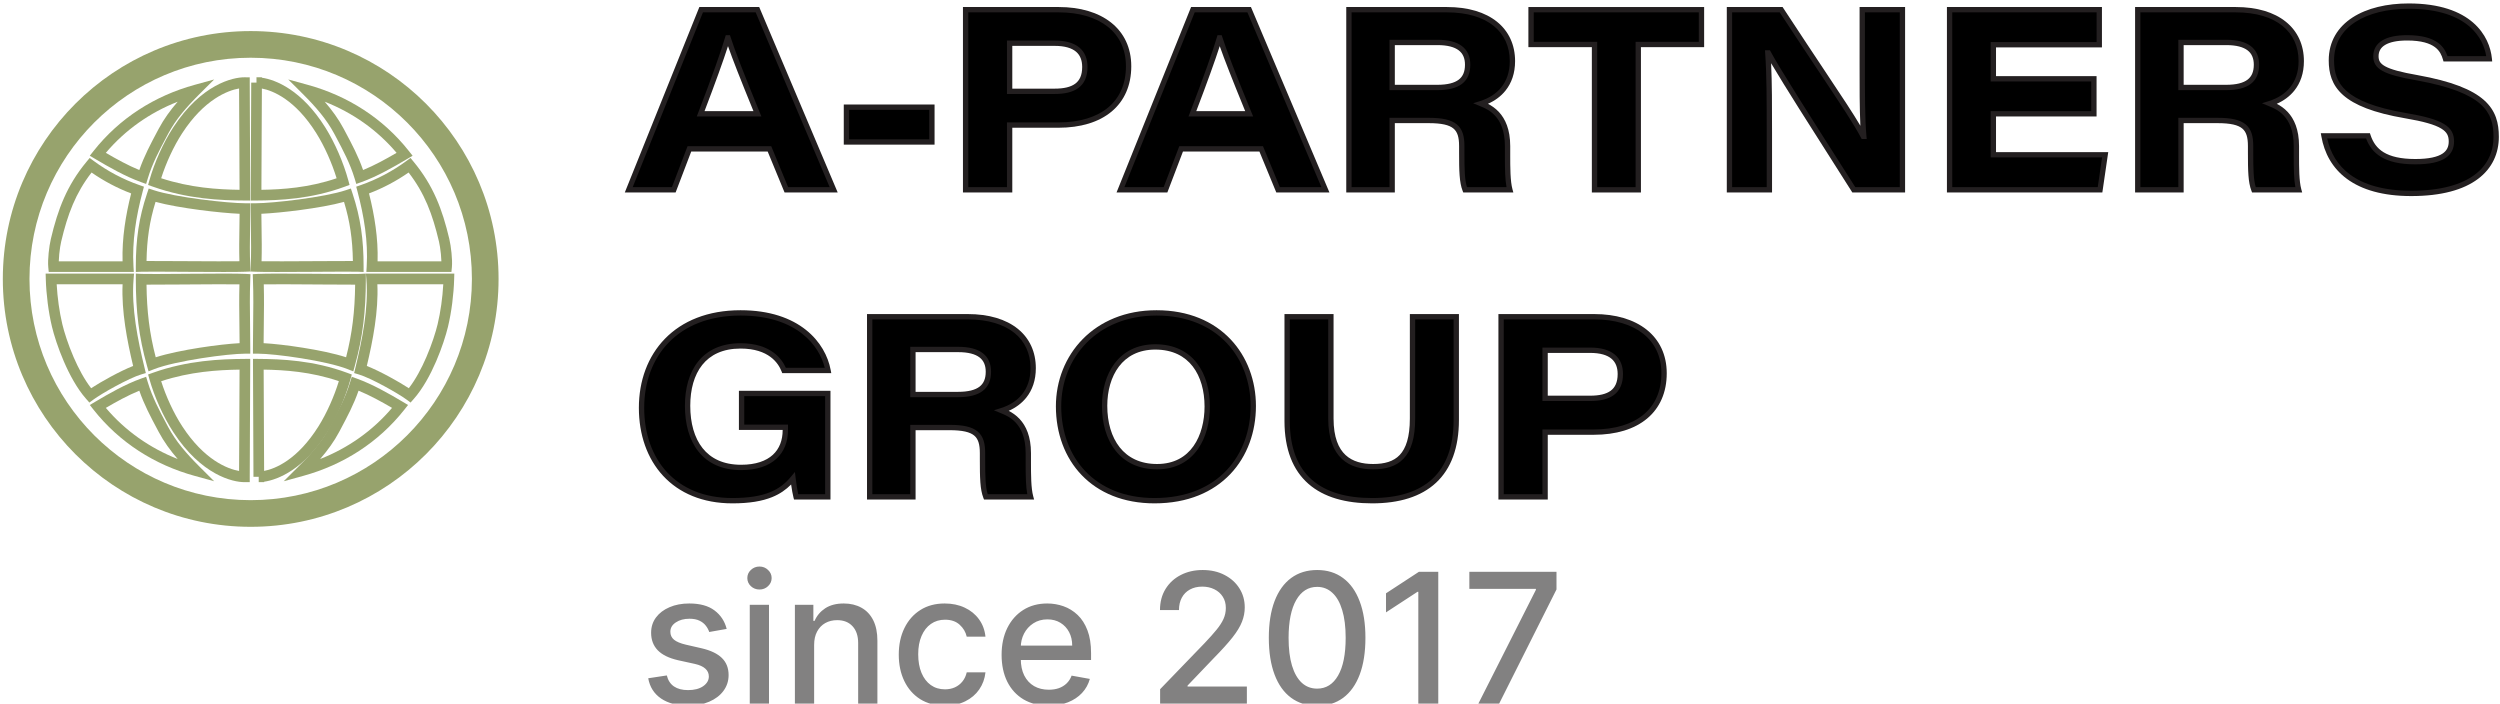 <svg width="469" height="132" viewBox="0 0 469 132" fill="none" xmlns="http://www.w3.org/2000/svg">
<g clip-path="url(#clip0_2_3)">
<path d="M435.979 25.482H444.235C445.195 28.41 447.499 30.33 453.115 30.33C458.395 30.33 459.883 28.698 459.883 26.538C459.883 24.186 458.347 22.89 451.243 21.69C439.483 19.674 437.371 15.882 437.371 11.322C437.371 4.554 443.851 1.146 451.867 1.146C463.435 1.146 466.603 7.098 466.987 11.034H458.779C458.299 9.354 457.147 7.098 451.579 7.098C447.691 7.098 445.723 8.346 445.723 10.554C445.723 12.474 447.115 13.482 453.451 14.586C466.267 16.89 468.283 20.778 468.283 25.674C468.283 31.53 463.675 36.282 452.347 36.282C441.787 36.282 437.035 31.578 435.979 25.482Z" fill="black"/>
<path d="M416.018 22.602H409.154V35.61H401.042V1.818H419.426C427.25 1.818 431.714 5.658 431.714 11.466C431.714 15.834 429.17 18.378 425.81 19.434C427.202 20.01 430.802 21.354 430.802 27.402V29.082C430.802 31.434 430.802 34.026 431.234 35.61H422.834C422.258 34.122 422.21 32.106 422.21 28.554V27.402C422.21 23.994 420.962 22.602 416.018 22.602ZM409.154 7.962V16.41H417.602C421.586 16.41 423.314 14.97 423.314 12.138C423.314 9.45 421.538 7.962 417.65 7.962H409.154Z" fill="black"/>
<path d="M392.816 14.778V21.354H373.952V29.034H394.928L393.968 35.61H365.744V1.818H393.824V8.394H373.952V14.778H392.816Z" fill="black"/>
<path d="M331.935 35.61H324.447V1.818H334.143C343.647 16.314 347.439 21.594 349.551 25.578H349.647C349.311 22.026 349.359 15.738 349.359 10.17V1.818H356.895V35.61H347.775C344.607 30.57 333.759 13.77 331.743 9.93H331.647C331.935 14.058 331.935 18.906 331.935 24.906V35.61Z" fill="black"/>
<path d="M299.131 35.61V8.346H287.227V1.818H319.195V8.346H307.339V35.61H299.131Z" fill="black"/>
<path d="M268.034 22.602H261.17V35.61H253.058V1.818H271.442C279.266 1.818 283.73 5.658 283.73 11.466C283.73 15.834 281.186 18.378 277.826 19.434C279.218 20.01 282.818 21.354 282.818 27.402V29.082C282.818 31.434 282.818 34.026 283.25 35.61H274.85C274.274 34.122 274.226 32.106 274.226 28.554V27.402C274.226 23.994 272.978 22.602 268.034 22.602ZM261.17 7.962V16.41H269.618C273.602 16.41 275.33 14.97 275.33 12.138C275.33 9.45 273.554 7.962 269.666 7.962H261.17Z" fill="black"/>
<path d="M236.602 27.93H221.578L218.65 35.61H210.202L223.786 1.818H234.346L248.65 35.61H239.77L236.602 27.93ZM223.69 21.354H234.346C231.178 13.626 229.642 9.642 228.826 7.098H228.778C228.058 9.594 226.234 14.73 223.69 21.354Z" fill="black"/>
<path d="M181.15 35.61V1.818H198.622C206.494 1.818 211.726 5.754 211.726 12.426C211.726 19.338 206.782 23.466 198.526 23.466H189.406V35.61H181.15ZM189.406 8.106V17.13H197.854C201.358 17.13 203.518 15.93 203.518 12.57C203.518 9.834 201.838 8.106 197.854 8.106H189.406Z" fill="black"/>
<path d="M158.792 20.106H174.824V26.634H158.792V20.106Z" fill="black"/>
<path d="M144.352 27.93H129.328L126.4 35.61H117.952L131.536 1.818H142.096L156.4 35.61H147.52L144.352 27.93ZM131.44 21.354H142.096C138.928 13.626 137.392 9.642 136.576 7.098H136.528C135.808 9.594 133.984 14.73 131.44 21.354Z" fill="black"/>
<path fill-rule="evenodd" clip-rule="evenodd" d="M441.884 4.116C439.388 5.732 437.87 8.126 437.87 11.322C437.87 13.512 438.371 15.441 440.227 17.086C442.12 18.762 445.474 20.194 451.325 21.197C454.878 21.797 457.123 22.432 458.484 23.254C459.177 23.672 459.664 24.152 459.971 24.719C460.277 25.285 460.382 25.895 460.382 26.538C460.382 27.753 459.951 28.875 458.752 29.662C457.598 30.421 455.787 30.83 453.114 30.83C450.256 30.83 448.174 30.343 446.669 29.432C445.263 28.581 444.403 27.387 443.879 25.982H436.585C437.171 28.678 438.541 31.038 440.894 32.765C443.423 34.621 447.136 35.782 452.346 35.782C457.949 35.782 461.812 34.605 464.262 32.774C466.694 30.955 467.782 28.457 467.782 25.674C467.782 23.306 467.3 21.274 465.34 19.532C463.34 17.754 459.746 16.226 453.363 15.078C450.199 14.527 448.19 13.989 446.968 13.314C446.346 12.97 445.897 12.575 445.61 12.096C445.321 11.616 445.222 11.096 445.222 10.554C445.222 9.27 445.81 8.245 446.934 7.569C448.025 6.914 449.594 6.598 451.578 6.598C454.423 6.598 456.223 7.174 457.384 8.034C458.399 8.787 458.873 9.72 459.146 10.534H466.417C466.133 8.774 465.257 6.694 463.292 4.992C461.121 3.111 457.565 1.646 451.866 1.646C447.919 1.646 444.399 2.486 441.884 4.116ZM441.34 3.276C444.068 1.51 447.797 0.646 451.866 0.646C457.735 0.646 461.547 2.157 463.947 4.236C466.346 6.314 467.281 8.913 467.483 10.985L467.537 11.534H458.401L458.297 11.171C458.071 10.381 457.706 9.518 456.788 8.838C455.861 8.15 454.301 7.598 451.578 7.598C449.673 7.598 448.315 7.906 447.449 8.427C446.618 8.927 446.222 9.63 446.222 10.554C446.222 10.972 446.297 11.299 446.467 11.581C446.638 11.866 446.934 12.152 447.452 12.438C448.51 13.023 450.365 13.541 453.536 14.093L453.538 14.094C459.97 15.25 463.792 16.818 466.004 18.784C468.256 20.786 468.782 23.146 468.782 25.674C468.782 28.747 467.565 31.553 464.861 33.574C462.175 35.583 458.07 36.782 452.346 36.782C446.995 36.782 443.053 35.59 440.302 33.571C437.543 31.546 436.032 28.724 435.485 25.567L435.384 24.982H444.596L444.709 25.326C445.16 26.7 445.911 27.804 447.187 28.576C448.478 29.357 450.356 29.83 453.114 29.83C455.721 29.83 457.294 29.424 458.203 28.826C459.069 28.258 459.382 27.483 459.382 26.538C459.382 26.005 459.295 25.571 459.091 25.195C458.888 24.82 458.546 24.459 457.967 24.11C456.785 23.396 454.71 22.783 451.159 22.183L451.157 22.183C445.249 21.17 441.668 19.698 439.564 17.834C437.425 15.939 436.87 13.692 436.87 11.322C436.87 7.75 438.592 5.056 441.34 3.276Z" fill="#231F20"/>
<path fill-rule="evenodd" clip-rule="evenodd" d="M400.542 1.318H419.426C423.414 1.318 426.609 2.296 428.818 4.075C431.038 5.863 432.214 8.422 432.214 11.466C432.214 13.753 431.546 15.594 430.412 17.005C429.538 18.093 428.403 18.906 427.122 19.474C427.763 19.804 428.512 20.287 429.195 21.027C430.366 22.295 431.302 24.269 431.302 27.402V29.082C431.302 30.261 431.302 31.484 431.355 32.61C431.409 33.742 431.515 34.741 431.716 35.478L431.889 36.11H422.491L422.368 35.791C421.75 34.196 421.71 32.071 421.71 28.554V27.402C421.71 25.738 421.401 24.735 420.648 24.108C419.864 23.456 418.476 23.102 416.018 23.102H409.654V36.11H400.542V1.318ZM401.542 2.318V35.11H408.654V22.102H416.018C418.504 22.102 420.212 22.444 421.288 23.34C422.395 24.261 422.71 25.658 422.71 27.402V28.554C422.71 31.873 422.758 33.753 423.188 35.11H430.609C430.472 34.382 430.398 33.537 430.357 32.658C430.302 31.506 430.302 30.26 430.302 29.088V27.402C430.302 24.487 429.438 22.765 428.461 21.705C427.511 20.676 426.414 20.224 425.707 19.933L424.347 19.37L425.66 18.957C427.266 18.452 428.651 17.6 429.632 16.379C430.61 15.162 431.214 13.547 431.214 11.466C431.214 8.702 430.158 6.437 428.19 4.853C426.211 3.26 423.262 2.318 419.426 2.318H401.542ZM408.654 7.462H417.65C419.644 7.462 421.188 7.841 422.243 8.644C423.323 9.467 423.814 10.674 423.814 12.138C423.814 13.662 423.343 14.899 422.257 15.733C421.198 16.545 419.638 16.91 417.602 16.91H408.654V7.462ZM409.654 8.462V15.91H417.602C419.55 15.91 420.846 15.555 421.648 14.939C422.421 14.345 422.814 13.446 422.814 12.138C422.814 10.914 422.417 10.033 421.637 9.44C420.832 8.827 419.544 8.462 417.65 8.462H409.654Z" fill="#231F20"/>
<path fill-rule="evenodd" clip-rule="evenodd" d="M365.244 1.318H394.324V8.894H374.452V14.278H393.316V21.854H374.452V28.534H395.506L394.4 36.11H365.244V1.318ZM366.244 2.318V35.11H393.536L394.35 29.534H373.452V20.854H392.316V15.278H373.452V7.894H393.324V2.318H366.244Z" fill="#231F20"/>
<path fill-rule="evenodd" clip-rule="evenodd" d="M323.947 1.318H334.413L334.561 1.544C337.777 6.448 340.341 10.302 342.409 13.409C345.602 18.207 347.613 21.227 349.009 23.593C348.85 20.418 348.854 16.128 348.858 12.037C348.859 11.409 348.859 10.784 348.859 10.17V1.318H357.395V36.11H347.499L347.352 35.876C346.588 34.66 345.369 32.748 343.933 30.495C340.094 24.473 334.699 16.01 332.26 11.86C332.435 15.563 332.435 19.824 332.435 24.89V36.11H323.947V1.318ZM324.947 2.318V35.11H331.435V24.906C331.435 18.9 331.435 14.072 331.148 9.965L331.111 9.43H332.045L332.186 9.698C333.7 12.582 340.25 22.858 344.735 29.893C346.097 32.031 347.269 33.869 348.051 35.11H356.395V2.318H349.859V10.17C349.859 10.785 349.859 11.407 349.858 12.034C349.853 17.099 349.849 22.397 350.145 25.531L350.197 26.078H349.25L349.109 25.812C347.728 23.206 345.623 20.044 341.626 14.037C339.586 10.973 337.054 7.168 333.873 2.318H324.947Z" fill="#231F20"/>
<path fill-rule="evenodd" clip-rule="evenodd" d="M286.727 1.318H319.695V8.846H307.839V36.11H298.631V8.846H286.727V1.318ZM287.727 2.318V7.846H299.631V35.11H306.839V7.846H318.695V2.318H287.727Z" fill="#231F20"/>
<path fill-rule="evenodd" clip-rule="evenodd" d="M252.558 1.318H271.442C275.43 1.318 278.625 2.296 280.833 4.075C283.054 5.863 284.23 8.422 284.23 11.466C284.23 13.753 283.561 15.594 282.427 17.005C281.554 18.093 280.418 18.906 279.138 19.474C279.779 19.804 280.528 20.287 281.211 21.027C282.381 22.295 283.318 24.269 283.318 27.402V29.082C283.318 30.261 283.318 31.484 283.371 32.61C283.425 33.742 283.531 34.741 283.732 35.478L283.904 36.11H274.507L274.383 35.791C273.766 34.196 273.726 32.071 273.726 28.554V27.402C273.726 25.738 273.416 24.735 272.664 24.108C271.88 23.456 270.492 23.102 268.034 23.102H261.67V36.11H252.558V1.318ZM253.558 2.318V35.11H260.67V22.102H268.034C270.519 22.102 272.228 22.444 273.303 23.34C274.411 24.261 274.726 25.658 274.726 27.402V28.554C274.726 31.873 274.773 33.753 275.204 35.11H282.624C282.488 34.382 282.414 33.537 282.372 32.658C282.318 31.506 282.318 30.26 282.318 29.088V27.402C282.318 24.487 281.454 22.765 280.476 21.705C279.526 20.676 278.43 20.224 277.723 19.933C277.693 19.92 277.663 19.908 277.634 19.896L276.363 19.37L277.676 18.957C279.282 18.452 280.666 17.6 281.648 16.379C282.626 15.162 283.23 13.547 283.23 11.466C283.23 8.702 282.173 6.437 280.206 4.853C278.227 3.26 275.278 2.318 271.442 2.318H253.558ZM260.67 7.462H269.666C271.659 7.462 273.204 7.841 274.258 8.644C275.339 9.467 275.83 10.674 275.83 12.138C275.83 13.662 275.359 14.899 274.272 15.733C273.214 16.545 271.653 16.91 269.618 16.91H260.67V7.462ZM261.67 8.462V15.91H269.618C271.566 15.91 272.862 15.555 273.663 14.939C274.437 14.345 274.83 13.446 274.83 12.138C274.83 10.914 274.432 10.033 273.653 9.44C272.848 8.827 271.56 8.462 269.666 8.462H261.67Z" fill="#231F20"/>
<path fill-rule="evenodd" clip-rule="evenodd" d="M223.448 1.318H234.677L249.404 36.11H239.435L236.267 28.43H221.922L218.994 36.11H209.462L223.448 1.318ZM224.124 2.318L210.942 35.11H218.305L221.233 27.43H236.936L240.104 35.11H247.895L234.014 2.318H224.124ZM228.402 6.598H229.191L229.302 6.945C230.111 9.468 231.639 13.434 234.808 21.164L235.091 21.854H222.962L223.223 21.175C225.767 14.55 227.584 9.432 228.297 6.959L228.402 6.598ZM228.822 8.655C227.96 11.34 226.423 15.609 224.417 20.854H233.601C231.132 14.822 229.696 11.152 228.822 8.655Z" fill="#231F20"/>
<path fill-rule="evenodd" clip-rule="evenodd" d="M180.65 1.318H198.622C202.636 1.318 206.032 2.321 208.437 4.228C210.855 6.146 212.226 8.946 212.226 12.426C212.226 16.01 210.939 18.919 208.543 20.922C206.159 22.915 202.732 23.966 198.526 23.966H189.906V36.11H180.65V1.318ZM181.65 2.318V35.11H188.906V22.966H198.526C202.577 22.966 205.75 21.953 207.902 20.154C210.042 18.365 211.226 15.754 211.226 12.426C211.226 9.234 209.982 6.73 207.816 5.012C205.636 3.283 202.481 2.318 198.622 2.318H181.65ZM188.906 7.606H197.854C199.908 7.606 201.459 8.05 202.503 8.93C203.561 9.822 204.018 11.096 204.018 12.57C204.018 14.367 203.433 15.676 202.297 16.513C201.191 17.326 199.646 17.63 197.854 17.63H188.906V7.606ZM189.906 8.606V16.63H197.854C199.566 16.63 200.853 16.334 201.704 15.707C202.523 15.104 203.018 14.133 203.018 12.57C203.018 11.308 202.635 10.35 201.858 9.694C201.066 9.026 199.785 8.606 197.854 8.606H189.906Z" fill="#231F20"/>
<path fill-rule="evenodd" clip-rule="evenodd" d="M158.292 19.606H175.324V27.134H158.292V19.606ZM159.292 20.606V26.134H174.324V20.606H159.292Z" fill="#231F20"/>
<path fill-rule="evenodd" clip-rule="evenodd" d="M131.198 1.318H142.427L157.154 36.11H147.185L144.017 28.43H129.672L126.744 36.11H117.212L131.198 1.318ZM131.874 2.318L118.692 35.11H126.055L128.983 27.43H144.686L147.854 35.11H155.645L141.764 2.318H131.874ZM136.152 6.598H136.941L137.052 6.945C137.861 9.468 139.389 13.434 142.558 21.164L142.841 21.854H130.712L130.973 21.175C133.517 14.55 135.334 9.432 136.047 6.959L136.152 6.598ZM136.572 8.655C135.71 11.34 134.173 15.609 132.167 20.854H141.351C138.882 14.822 137.446 11.152 136.572 8.655Z" fill="#231F20"/>
<path d="M281.604 93.21V59.418H299.076C306.948 59.418 312.18 63.354 312.18 70.026C312.18 76.938 307.236 81.066 298.98 81.066H289.86V93.21H281.604ZM289.86 65.706V74.73H298.308C301.812 74.73 303.972 73.53 303.972 70.17C303.972 67.434 302.292 65.706 298.308 65.706H289.86Z" fill="black"/>
<path d="M241.468 59.418H249.676V78.522C249.676 85.722 253.468 87.546 257.596 87.546C262.012 87.546 264.988 85.626 264.988 78.522V59.418H273.196V78.762C273.196 89.034 267.436 93.93 257.404 93.93C247.66 93.93 241.468 89.466 241.468 78.954V59.418Z" fill="black"/>
<path d="M216.97 58.698C228.778 58.698 235.114 66.954 235.114 76.17C235.114 85.578 228.874 93.93 216.586 93.93C205.114 93.93 198.586 86.106 198.586 76.218C198.586 66.906 205.498 58.698 216.97 58.698ZM216.73 65.082C210.154 65.082 207.226 70.41 207.226 76.122C207.226 82.506 210.442 87.546 217.066 87.546C223.834 87.546 226.474 81.786 226.474 76.266C226.474 70.314 223.546 65.082 216.73 65.082Z" fill="black"/>
<path d="M178.127 80.202H171.263V93.21H163.151V59.418H181.535C189.359 59.418 193.823 63.258 193.823 69.066C193.823 73.434 191.279 75.978 187.919 77.034C189.311 77.61 192.911 78.954 192.911 85.002V86.682C192.911 89.034 192.911 91.626 193.343 93.21H184.943C184.367 91.722 184.319 89.706 184.319 86.154V85.002C184.319 81.594 183.071 80.202 178.127 80.202ZM171.263 65.562V74.01H179.711C183.695 74.01 185.423 72.57 185.423 69.738C185.423 67.05 183.647 65.562 179.759 65.562H171.263Z" fill="black"/>
<path d="M155.296 73.818V93.21H149.344C149.152 92.49 148.912 90.954 148.768 89.754C146.656 92.298 143.728 93.93 137.392 93.93C126.448 93.93 120.352 86.394 120.352 76.506C120.352 66.618 126.832 58.698 138.928 58.698C149.776 58.698 154.432 64.602 155.344 69.498H147.088C146.416 67.77 144.448 64.89 138.928 64.89C131.968 64.89 128.992 69.834 128.992 76.122C128.992 82.746 132.112 87.69 139.024 87.69C144.736 87.69 147.328 84.714 147.328 80.682V80.154H139.12V73.818H155.296Z" fill="black"/>
<path fill-rule="evenodd" clip-rule="evenodd" d="M281.104 58.918H299.076C303.089 58.918 306.485 59.921 308.89 61.828C311.308 63.746 312.68 66.546 312.68 70.026C312.68 73.61 311.392 76.519 308.996 78.522C306.612 80.515 303.185 81.566 298.98 81.566H290.36V93.71H281.104V58.918ZM282.104 59.918V92.71H289.36V80.566H298.98C303.03 80.566 306.203 79.553 308.355 77.754C310.495 75.965 311.68 73.354 311.68 70.026C311.68 66.834 310.435 64.33 308.269 62.612C306.09 60.883 302.934 59.918 299.076 59.918H282.104ZM289.36 65.206H298.308C300.361 65.206 301.912 65.65 302.956 66.53C304.015 67.422 304.472 68.696 304.472 70.17C304.472 71.967 303.887 73.276 302.75 74.113C301.645 74.926 300.1 75.23 298.308 75.23H289.36V65.206ZM290.36 66.206V74.23H298.308C300.02 74.23 301.306 73.934 302.157 73.307C302.976 72.704 303.472 71.733 303.472 70.17C303.472 68.908 303.088 67.95 302.311 67.294C301.519 66.626 300.238 66.206 298.308 66.206H290.36Z" fill="#231F20"/>
<path fill-rule="evenodd" clip-rule="evenodd" d="M240.968 58.918H250.176V78.522C250.176 82.038 251.1 84.138 252.428 85.367C253.762 86.603 255.595 87.046 257.596 87.046C259.742 87.046 261.425 86.579 262.585 85.354C263.753 84.121 264.488 82.02 264.488 78.522V58.918H273.696V78.762C273.696 83.99 272.228 87.934 269.402 90.564C266.584 93.188 262.494 94.43 257.404 94.43C252.465 94.43 248.343 93.3 245.452 90.76C242.549 88.209 240.968 84.31 240.968 78.954V58.918ZM241.968 59.918V78.954C241.968 84.11 243.483 87.699 246.112 90.008C248.753 92.328 252.599 93.43 257.404 93.43C262.346 93.43 266.152 92.224 268.721 89.832C271.284 87.446 272.696 83.805 272.696 78.762V59.918H265.488V78.522C265.488 82.128 264.735 84.539 263.311 86.042C261.879 87.553 259.866 88.046 257.596 88.046C255.468 88.046 253.342 87.577 251.748 86.101C250.147 84.618 249.176 82.206 249.176 78.522V59.918H241.968Z" fill="#231F20"/>
<path fill-rule="evenodd" clip-rule="evenodd" d="M216.97 59.198C205.782 59.198 199.086 67.174 199.086 76.218C199.086 81.052 200.681 85.35 203.645 88.436C206.605 91.518 210.969 93.43 216.586 93.43C222.61 93.43 227.105 91.386 230.095 88.234C233.091 85.076 234.614 80.765 234.614 76.17C234.614 71.675 233.069 67.435 230.108 64.323C227.151 61.215 222.751 59.198 216.97 59.198ZM198.086 76.218C198.086 66.638 205.214 58.198 216.97 58.198C222.997 58.198 227.669 60.309 230.832 63.633C233.991 66.953 235.614 71.449 235.614 76.17C235.614 80.983 234.017 85.552 230.821 88.922C227.619 92.298 222.85 94.43 216.586 94.43C210.731 94.43 206.095 92.43 202.923 89.128C199.755 85.83 198.086 81.272 198.086 76.218ZM209.114 68.158C210.764 65.985 213.289 64.582 216.73 64.582C220.282 64.582 222.868 65.953 224.554 68.136C226.225 70.301 226.974 73.217 226.974 76.266C226.974 79.095 226.299 82.026 224.716 84.265C223.118 86.525 220.615 88.046 217.066 88.046C213.613 88.046 211.004 86.725 209.27 84.539C207.549 82.368 206.726 79.391 206.726 76.122C206.726 73.189 207.477 70.313 209.114 68.158ZM209.91 68.762C208.439 70.699 207.726 73.343 207.726 76.122C207.726 79.237 208.511 81.972 210.054 83.917C211.584 85.847 213.895 87.046 217.066 87.046C220.285 87.046 222.486 85.687 223.9 83.687C225.329 81.666 225.974 78.957 225.974 76.266C225.974 73.363 225.259 70.687 223.762 68.748C222.279 66.827 219.994 65.582 216.73 65.582C213.595 65.582 211.368 66.843 209.91 68.762Z" fill="#231F20"/>
<path fill-rule="evenodd" clip-rule="evenodd" d="M162.651 58.918H181.535C185.523 58.918 188.718 59.896 190.927 61.675C193.148 63.463 194.323 66.022 194.323 69.066C194.323 71.353 193.655 73.194 192.521 74.605C191.647 75.692 190.512 76.506 189.232 77.074C189.873 77.404 190.622 77.886 191.305 78.627C192.475 79.895 193.411 81.869 193.411 85.002V86.682C193.411 87.861 193.411 89.084 193.465 90.21C193.518 91.342 193.625 92.341 193.826 93.078L193.998 93.71H184.601L184.477 93.391C183.86 91.796 183.819 89.671 183.819 86.154V85.002C183.819 83.338 183.51 82.335 182.758 81.708C181.973 81.056 180.586 80.702 178.127 80.702H171.763V93.71H162.651V58.918ZM163.651 59.918V92.71H170.763V79.702H178.127C180.613 79.702 182.321 80.044 183.397 80.94C184.505 81.861 184.819 83.258 184.819 85.002V86.154C184.819 89.473 184.867 91.353 185.297 92.71H192.718C192.582 91.982 192.508 91.137 192.466 90.258C192.411 89.106 192.411 87.86 192.411 86.688V85.002C192.411 82.087 191.548 80.365 190.57 79.305C189.62 78.276 188.524 77.824 187.817 77.533C187.787 77.52 187.757 77.508 187.728 77.496L186.456 76.97L187.769 76.557C189.376 76.052 190.76 75.2 191.742 73.979C192.72 72.762 193.323 71.147 193.323 69.066C193.323 66.302 192.267 64.037 190.3 62.453C188.32 60.86 185.371 59.918 181.535 59.918H163.651ZM170.763 65.062H179.759C181.753 65.062 183.297 65.441 184.352 66.244C185.433 67.067 185.923 68.274 185.923 69.738C185.923 71.262 185.452 72.499 184.366 73.333C183.307 74.145 181.747 74.51 179.711 74.51H170.763V65.062ZM171.763 66.062V73.51H179.711C181.66 73.51 182.955 73.155 183.757 72.539C184.53 71.945 184.923 71.046 184.923 69.738C184.923 68.514 184.526 67.633 183.747 67.04C182.941 66.427 181.654 66.062 179.759 66.062H171.763Z" fill="#231F20"/>
<path fill-rule="evenodd" clip-rule="evenodd" d="M125.462 64.243C122.435 67.351 120.852 71.671 120.852 76.506C120.852 81.349 122.344 85.575 125.134 88.586C127.92 91.591 132.041 93.43 137.392 93.43C140.52 93.43 142.766 93.027 144.475 92.333C146.175 91.642 147.371 90.654 148.383 89.435L149.125 88.54L149.264 89.694C149.386 90.708 149.574 91.941 149.739 92.71H154.796V74.318H139.62V79.654H147.828V80.682C147.828 82.808 147.141 84.705 145.655 86.067C144.174 87.424 141.963 88.19 139.024 88.19C135.436 88.19 132.776 86.9 131.024 84.701C129.287 82.52 128.492 79.504 128.492 76.122C128.492 72.908 129.251 69.975 130.959 67.836C132.68 65.679 135.317 64.39 138.928 64.39C141.779 64.39 143.759 65.136 145.123 66.144C146.332 67.038 147.027 68.117 147.421 68.998H154.724C154.186 66.824 152.873 64.495 150.551 62.654C148.019 60.647 144.258 59.198 138.928 59.198C132.993 59.198 128.486 61.138 125.462 64.243ZM124.745 63.545C127.985 60.218 132.766 58.198 138.928 58.198C144.445 58.198 148.436 59.701 151.172 61.87C153.905 64.037 155.358 66.846 155.835 69.406L155.945 69.998H146.746L146.622 69.679C146.311 68.88 145.701 67.815 144.528 66.948C143.36 66.084 141.596 65.39 138.928 65.39C135.578 65.39 133.247 66.573 131.74 68.46C130.22 70.365 129.492 73.048 129.492 76.122C129.492 79.364 130.256 82.132 131.807 84.079C133.343 86.008 135.699 87.19 139.024 87.19C141.797 87.19 143.737 86.468 144.98 85.329C146.218 84.195 146.828 82.588 146.828 80.682V80.654H138.62V73.318H155.796V93.71H148.959L148.86 93.339C148.715 92.795 148.549 91.834 148.414 90.89C147.461 91.853 146.327 92.66 144.852 93.259C142.985 94.017 140.599 94.43 137.392 94.43C131.799 94.43 127.399 92.501 124.401 89.266C121.408 86.037 119.852 81.551 119.852 76.506C119.852 71.453 121.509 66.869 124.745 63.545Z" fill="#231F20"/>
<path fill-rule="evenodd" clip-rule="evenodd" d="M47.03 10.83C24.11 10.83 5.53 29.41 5.53 52.33C5.53 75.25 24.11 93.83 47.03 93.83C69.95 93.83 88.53 75.25 88.53 52.33C88.53 29.41 69.95 10.83 47.03 10.83ZM0.53 52.33C0.53 26.649 21.349 5.83 47.03 5.83C72.712 5.83 93.53 26.649 93.53 52.33C93.53 78.011 72.712 98.83 47.03 98.83C21.349 98.83 0.53 78.011 0.53 52.33Z" fill="#97A36D"/>
<path fill-rule="evenodd" clip-rule="evenodd" d="M40.178 14.907L37.486 17.588C34.952 20.113 32.984 22.39 31.533 25.11C31.435 25.294 31.338 25.477 31.24 25.66C29.873 28.23 28.573 30.673 27.718 33.499L27.413 34.507L26.422 34.151C23.511 33.105 20.396 31.328 17.829 29.799L16.848 29.215L17.556 28.32C22.426 22.163 29.023 17.979 36.515 15.916L40.178 14.907ZM19.853 28.671C21.863 29.847 24.05 31.046 26.135 31.898C27.035 29.302 28.261 27.001 29.458 24.752C29.561 24.558 29.665 24.364 29.767 24.171L29.768 24.169C30.755 22.319 31.951 20.676 33.334 19.08C28.123 21.131 23.515 24.352 19.853 28.671Z" fill="#97A36D"/>
<path fill-rule="evenodd" clip-rule="evenodd" d="M27.413 70.683L27.718 71.69C28.573 74.517 29.873 76.96 31.24 79.53C31.338 79.713 31.435 79.896 31.533 80.08C32.984 82.8 34.952 85.077 37.486 87.602L40.178 90.283L36.515 89.274C29.023 87.211 22.426 83.027 17.556 76.87L16.848 75.975L17.829 75.391C20.396 73.862 23.511 72.085 26.422 71.039L27.413 70.683ZM19.853 76.519C23.515 80.838 28.123 84.058 33.334 86.11C31.951 84.514 30.755 82.871 29.768 81.021L29.767 81.019C29.665 80.826 29.561 80.632 29.458 80.438C28.261 78.189 27.035 75.888 26.135 73.292C24.05 74.144 21.863 75.343 19.853 76.519Z" fill="#97A36D"/>
<path fill-rule="evenodd" clip-rule="evenodd" d="M54.073 14.907L57.736 15.916C65.228 17.979 71.825 22.163 76.695 28.32L77.403 29.215L76.422 29.799C73.855 31.328 70.74 33.105 67.829 34.151L66.838 34.507L66.534 33.499C65.678 30.673 64.378 28.23 63.011 25.66C62.913 25.477 62.816 25.294 62.718 25.11C61.267 22.39 59.299 20.113 56.765 17.588L54.073 14.907ZM60.917 19.08C62.3 20.676 63.496 22.319 64.483 24.169L64.484 24.171C64.587 24.364 64.689 24.558 64.793 24.752C65.99 27.001 67.216 29.302 68.116 31.898C70.2 31.046 72.388 29.847 74.398 28.671C70.736 24.352 66.128 21.131 60.917 19.08Z" fill="#97A36D"/>
<path fill-rule="evenodd" clip-rule="evenodd" d="M65.988 70.683L66.978 71.039C69.889 72.085 73.004 73.862 75.572 75.391L76.553 75.975L75.844 76.87C70.974 83.027 64.378 87.211 56.886 89.274L53.223 90.283L55.914 87.602C58.448 85.078 60.476 82.701 61.867 80.081C61.965 79.897 62.063 79.713 62.16 79.53C63.528 76.96 64.828 74.517 65.683 71.69L65.988 70.683ZM67.265 73.292C66.365 75.888 65.14 78.189 63.942 80.438C63.839 80.632 63.736 80.826 63.633 81.019C62.678 82.819 61.463 84.487 60.055 86.114C65.271 84.063 69.882 80.841 73.548 76.519C71.537 75.343 69.35 74.144 67.265 73.292Z" fill="#97A36D"/>
<path fill-rule="evenodd" clip-rule="evenodd" d="M16.822 29.634L17.583 30.195C20.204 32.126 23.105 33.659 26.13 34.716L27.004 35.022L26.766 35.917C25.531 40.561 24.757 45.296 25.038 49.96L25.102 51.02H9.142L9.055 50.116C8.985 49.396 9.033 48.394 9.127 47.453C9.223 46.501 9.373 45.527 9.537 44.839C10.857 39.245 12.556 34.794 16.219 30.363L16.822 29.634ZM17.178 32.364C14.176 36.238 12.688 40.194 11.483 45.3L11.483 45.302C11.346 45.874 11.207 46.754 11.117 47.652C11.069 48.14 11.037 48.61 11.026 49.02H22.995C22.872 44.724 23.557 40.433 24.604 36.288C21.998 35.297 19.493 33.974 17.178 32.364Z" fill="#97A36D"/>
<path fill-rule="evenodd" clip-rule="evenodd" d="M77.009 29.634L77.612 30.363C81.274 34.793 82.974 39.245 84.294 44.839C84.294 44.84 84.294 44.84 84.294 44.84L83.321 45.07L84.294 44.839C84.294 44.839 84.294 44.839 84.294 44.839C84.457 45.526 84.608 46.501 84.703 47.453C84.797 48.394 84.846 49.396 84.776 50.116L84.689 51.02H68.729L68.793 49.96C69.074 45.296 68.299 40.561 67.064 35.917L66.826 35.022L67.701 34.716C70.726 33.659 73.627 32.126 76.247 30.195L77.009 29.634ZM69.227 36.288C70.274 40.433 70.959 44.724 70.836 49.02H82.805C82.794 48.61 82.762 48.14 82.713 47.652C82.623 46.754 82.484 45.874 82.348 45.302L82.347 45.3C81.143 40.194 79.655 36.238 76.653 32.364C74.337 33.974 71.832 35.297 69.227 36.288Z" fill="#97A36D"/>
<path fill-rule="evenodd" clip-rule="evenodd" d="M8.562 51.33H25.145L25.057 52.411C24.622 57.755 25.842 63.784 27.132 69.063L27.358 69.986L26.447 70.258C25.35 70.586 23.525 71.455 21.718 72.431C19.922 73.401 18.263 74.412 17.507 74.973L16.769 75.52L16.161 74.832C14.46 72.907 13.045 70.277 11.971 67.79C10.893 65.293 10.127 62.866 9.748 61.294L9.748 61.292C9.081 58.5 8.673 55.222 8.591 52.359L8.562 51.33ZM10.633 53.33C10.769 55.805 11.138 58.505 11.693 60.827C12.044 62.285 12.773 64.603 13.807 66.997C14.714 69.097 15.831 71.2 17.097 72.828C18.048 72.206 19.391 71.415 20.768 70.671C22.2 69.898 23.744 69.134 24.976 68.655C23.842 63.901 22.776 58.417 22.997 53.33H10.633Z" fill="#97A36D"/>
<path fill-rule="evenodd" clip-rule="evenodd" d="M68.646 51.33H85.23L85.2 52.359C85.118 55.222 84.71 58.5 84.043 61.292L84.043 61.294C83.664 62.866 82.898 65.293 81.82 67.79C80.746 70.277 79.332 72.907 77.63 74.832L77.022 75.52L76.285 74.973C75.528 74.412 73.869 73.401 72.073 72.431C70.266 71.455 68.441 70.586 67.344 70.258L66.434 69.986L66.659 69.063C67.949 63.784 69.169 57.755 68.734 52.411L68.646 51.33ZM70.794 53.33C71.015 58.417 69.95 63.901 68.815 68.655C70.047 69.134 71.591 69.898 73.023 70.671C74.4 71.415 75.743 72.206 76.694 72.828C77.96 71.2 79.077 69.097 79.984 66.997C81.018 64.603 81.747 62.285 82.098 60.827C82.653 58.505 83.023 55.805 83.158 53.33H70.794Z" fill="#97A36D"/>
<path fill-rule="evenodd" clip-rule="evenodd" d="M32.513 23.884C37.778 15.806 43.707 14.488 45.856 14.5L46.851 14.506V15.5C46.851 18.813 46.872 22.201 46.894 25.657L46.896 25.855C46.918 29.378 46.941 32.971 46.941 36.62V37.627L45.934 37.62C41.437 37.59 35.248 37.36 28.665 35.012L27.784 34.698L28.038 33.798C28.954 30.558 30.594 26.825 32.513 23.884ZM44.852 16.597C42.689 16.976 38.3 18.667 34.188 24.976C32.563 27.467 31.134 30.599 30.235 33.436C35.698 35.231 40.853 35.549 44.94 35.609C44.937 32.315 44.916 29.065 44.896 25.868L44.894 25.667C44.875 22.593 44.855 19.566 44.852 16.597Z" fill="#97A36D"/>
<path fill-rule="evenodd" clip-rule="evenodd" d="M46.941 67.323V68.33C46.941 71.979 46.918 75.572 46.896 79.095L46.894 79.293C46.872 82.749 46.851 86.137 46.851 89.45V90.444L45.856 90.45C43.707 90.462 37.778 89.144 32.513 81.066C30.594 78.125 28.954 74.392 28.038 71.152L27.784 70.252L28.665 69.938C35.248 67.59 41.437 67.36 45.934 67.33L46.941 67.323ZM30.235 71.514C31.134 74.351 32.563 77.483 34.188 79.973C38.3 86.283 42.689 87.974 44.852 88.353C44.855 85.384 44.875 82.357 44.894 79.283L44.896 79.082C44.916 75.885 44.937 72.635 44.94 69.341C40.853 69.401 35.698 69.719 30.235 71.514Z" fill="#97A36D"/>
<path fill-rule="evenodd" clip-rule="evenodd" d="M48.117 15.5L48.114 14.5C48.132 14.5 48.15 14.5 48.169 14.5H49.13V14.578C51.724 14.959 56.62 16.89 61.017 23.899C62.863 26.837 64.451 30.569 65.335 33.807L65.576 34.69L64.717 35.008C58.358 37.36 52.386 37.59 48.047 37.62L47.04 37.627V36.62C47.04 32.971 47.063 29.378 47.085 25.855L47.086 25.657C47.108 22.201 47.13 18.813 47.13 15.5H48.117ZM49.129 16.606C49.125 19.572 49.106 22.596 49.086 25.667L49.085 25.868C49.065 29.065 49.044 32.314 49.041 35.609C52.969 35.547 57.91 35.226 63.148 33.443C62.278 30.6 60.892 27.459 59.323 24.962C55.4 18.709 51.217 17.003 49.129 16.606Z" fill="#97A36D"/>
<path fill-rule="evenodd" clip-rule="evenodd" d="M47.46 67.323L48.467 67.33C52.805 67.36 58.779 67.59 65.137 69.942L65.996 70.26L65.755 71.143C64.871 74.381 63.283 78.113 61.437 81.052C57.04 88.06 52.144 89.992 49.55 90.372V90.45H48.588C48.57 90.45 48.552 90.45 48.534 90.45L48.537 89.45H47.55C47.55 86.137 47.528 82.749 47.506 79.293L47.505 79.095C47.483 75.572 47.46 71.979 47.46 68.33V67.323ZM49.549 88.344C51.636 87.948 55.82 86.242 59.743 79.989C61.311 77.491 62.698 74.35 63.567 71.507C58.33 69.724 53.389 69.403 49.461 69.341C49.464 72.636 49.484 75.885 49.505 79.082L49.506 79.283C49.526 82.354 49.545 85.378 49.549 88.344Z" fill="#97A36D"/>
<path fill-rule="evenodd" clip-rule="evenodd" d="M27.899 35.368L28.845 35.681C30.847 36.343 34.309 36.959 37.731 37.41C41.144 37.859 44.397 38.13 45.95 38.13H46.95V39.13C46.95 40.471 46.931 41.724 46.911 42.943C46.874 45.275 46.839 47.482 46.949 49.935L46.995 50.933L45.996 50.979C44.548 51.045 40.087 51.025 35.816 50.999C35.305 50.996 34.798 50.992 34.298 50.989C30.57 50.966 27.28 50.945 26.525 50.979L25.48 51.026V49.98C25.48 44.939 26.053 40.87 27.582 36.312L27.899 35.368ZM29.181 37.869C28.046 41.525 27.557 44.912 27.489 48.964C28.944 48.955 31.513 48.972 34.276 48.989C34.789 48.992 35.308 48.996 35.828 48.999C39.38 49.02 42.982 49.038 44.913 49.007C44.848 46.882 44.88 44.879 44.912 42.829C44.926 41.935 44.941 41.031 44.947 40.106C43.114 40.028 40.319 39.768 37.47 39.393C34.505 39.002 31.391 38.475 29.181 37.869Z" fill="#97A36D"/>
<path fill-rule="evenodd" clip-rule="evenodd" d="M25.48 51.322L26.537 51.382C27.288 51.424 30.595 51.398 34.348 51.369C34.831 51.365 35.321 51.361 35.814 51.358C40.081 51.325 44.55 51.299 46.007 51.382L46.987 51.437L46.95 52.418C46.839 55.357 46.874 58.015 46.911 60.812C46.931 62.267 46.95 63.76 46.95 65.35V66.35H45.95C44.41 66.35 41.168 66.672 37.756 67.209C34.335 67.747 30.885 68.479 28.896 69.261L27.866 69.665L27.568 68.6C26.049 63.188 25.48 58.376 25.48 52.38V51.322ZM27.486 53.401C27.544 58.392 28.04 62.534 29.214 67.028C31.429 66.315 34.514 65.695 37.445 65.233C40.3 64.784 43.105 64.472 44.948 64.379C44.942 63.194 44.927 62.043 44.912 60.907C44.879 58.396 44.846 55.952 44.918 53.347C42.997 53.309 39.392 53.331 35.829 53.358C35.322 53.361 34.815 53.365 34.314 53.369C31.541 53.391 28.954 53.411 27.486 53.401Z" fill="#97A36D"/>
<path fill-rule="evenodd" clip-rule="evenodd" d="M65.824 35.362L66.14 36.316C67.648 40.873 68.21 44.941 68.21 49.98V51.026L67.165 50.979C66.419 50.945 63.176 50.966 59.501 50.989C59.009 50.992 58.511 50.996 58.009 50.999C53.801 51.025 49.408 51.045 47.984 50.979L46.986 50.932L47.031 49.935C47.142 47.482 47.107 45.275 47.07 42.943C47.05 41.724 47.03 40.471 47.03 39.13V38.13H48.03C49.557 38.13 52.76 37.86 56.122 37.41C59.493 36.959 62.901 36.344 64.872 35.682L65.824 35.362ZM49.034 40.105C49.04 41.031 49.055 41.934 49.069 42.829C49.101 44.879 49.133 46.883 49.068 49.008C50.97 49.037 54.507 49.02 57.997 48.999C58.508 48.996 59.019 48.992 59.523 48.989C62.238 48.972 64.763 48.955 66.202 48.964C66.135 44.913 65.655 41.527 64.537 37.873C62.359 38.477 59.298 39.003 56.387 39.392C53.587 39.767 50.841 40.026 49.034 40.105Z" fill="#97A36D"/>
<path fill-rule="evenodd" clip-rule="evenodd" d="M68.63 51.322V52.38C68.63 58.374 68.072 63.186 66.574 68.597L66.277 69.672L65.24 69.259C63.282 68.479 59.886 67.747 56.517 67.209C53.156 66.672 49.964 66.35 48.45 66.35H47.45V65.35C47.45 63.76 47.47 62.267 47.49 60.812C47.527 58.015 47.562 55.357 47.451 52.418L47.414 51.438L48.393 51.382C49.825 51.299 54.228 51.325 58.431 51.358C58.916 51.361 59.397 51.365 59.872 51.369C63.572 51.398 66.832 51.424 67.574 51.382L68.63 51.322ZM49.483 53.346C49.555 55.951 49.522 58.396 49.489 60.907C49.474 62.044 49.459 63.194 49.453 64.38C51.27 64.474 54.027 64.786 56.832 65.234C59.71 65.694 62.741 66.312 64.925 67.023C66.081 62.531 66.568 58.39 66.625 53.401C65.174 53.411 62.63 53.391 59.906 53.369C59.413 53.365 58.914 53.361 58.415 53.358C54.914 53.331 51.376 53.31 49.483 53.346Z" fill="#97A36D"/>
<path d="M136.324 117.982L133.052 118.562C132.915 118.143 132.698 117.745 132.4 117.366C132.11 116.988 131.716 116.678 131.217 116.437C130.718 116.195 130.094 116.075 129.345 116.075C128.323 116.075 127.47 116.304 126.786 116.763C126.101 117.214 125.759 117.797 125.759 118.513C125.759 119.133 125.989 119.632 126.447 120.011C126.906 120.389 127.647 120.699 128.669 120.94L131.615 121.616C133.321 122.011 134.593 122.619 135.43 123.44C136.268 124.261 136.686 125.327 136.686 126.639C136.686 127.75 136.364 128.74 135.72 129.609C135.084 130.471 134.195 131.147 133.052 131.638C131.917 132.129 130.601 132.374 129.104 132.374C127.027 132.374 125.333 131.932 124.021 131.046C122.709 130.153 121.904 128.885 121.606 127.243L125.095 126.712C125.313 127.621 125.759 128.309 126.435 128.776C127.112 129.235 127.993 129.464 129.08 129.464C130.263 129.464 131.209 129.219 131.917 128.728C132.625 128.229 132.979 127.621 132.979 126.905C132.979 126.325 132.762 125.838 132.327 125.444C131.901 125.049 131.245 124.752 130.359 124.55L127.22 123.862C125.49 123.468 124.21 122.84 123.381 121.979C122.56 121.117 122.149 120.027 122.149 118.707C122.149 117.612 122.455 116.654 123.067 115.833C123.679 115.012 124.524 114.372 125.602 113.913C126.681 113.446 127.916 113.213 129.309 113.213C131.313 113.213 132.891 113.648 134.042 114.517C135.193 115.378 135.954 116.533 136.324 117.982ZM140.655 132V113.455H144.265V132H140.655ZM142.479 110.593C141.851 110.593 141.311 110.384 140.861 109.965C140.418 109.539 140.197 109.031 140.197 108.444C140.197 107.848 140.418 107.341 140.861 106.923C141.311 106.496 141.851 106.283 142.479 106.283C143.106 106.283 143.642 106.496 144.084 106.923C144.535 107.341 144.76 107.848 144.76 108.444C144.76 109.031 144.535 109.539 144.084 109.965C143.642 110.384 143.106 110.593 142.479 110.593ZM152.732 120.989V132H149.122V113.455H152.587V116.473H152.817C153.243 115.491 153.911 114.702 154.821 114.107C155.739 113.511 156.894 113.213 158.286 113.213C159.55 113.213 160.657 113.479 161.607 114.01C162.556 114.533 163.293 115.314 163.816 116.352C164.339 117.391 164.601 118.674 164.601 120.204V132H160.991V120.638C160.991 119.294 160.641 118.244 159.94 117.487C159.24 116.723 158.278 116.34 157.055 116.34C156.218 116.34 155.473 116.521 154.821 116.884C154.177 117.246 153.666 117.777 153.288 118.477C152.917 119.17 152.732 120.007 152.732 120.989ZM177.254 132.374C175.459 132.374 173.914 131.968 172.618 131.155C171.33 130.334 170.34 129.203 169.648 127.762C168.955 126.321 168.609 124.671 168.609 122.812C168.609 120.928 168.964 119.266 169.672 117.825C170.38 116.376 171.378 115.246 172.666 114.433C173.954 113.62 175.471 113.213 177.218 113.213C178.627 113.213 179.882 113.475 180.985 113.998C182.088 114.513 182.977 115.237 183.653 116.171C184.338 117.105 184.744 118.196 184.873 119.443H181.359C181.166 118.574 180.723 117.825 180.031 117.197C179.347 116.57 178.429 116.256 177.278 116.256C176.272 116.256 175.391 116.521 174.634 117.053C173.886 117.576 173.302 118.324 172.884 119.298C172.465 120.264 172.256 121.407 172.256 122.727C172.256 124.08 172.461 125.247 172.871 126.229C173.282 127.211 173.862 127.971 174.61 128.511C175.367 129.05 176.256 129.32 177.278 129.32C177.963 129.32 178.582 129.195 179.138 128.945C179.701 128.688 180.172 128.321 180.55 127.847C180.937 127.372 181.206 126.8 181.359 126.132H184.873C184.744 127.331 184.354 128.402 183.702 129.344C183.05 130.286 182.176 131.026 181.082 131.565C179.995 132.105 178.719 132.374 177.254 132.374ZM196.726 132.374C194.899 132.374 193.326 131.984 192.006 131.203C190.693 130.414 189.679 129.308 188.963 127.883C188.255 126.45 187.9 124.772 187.9 122.848C187.9 120.948 188.255 119.274 188.963 117.825C189.679 116.376 190.677 115.246 191.957 114.433C193.245 113.62 194.75 113.213 196.473 113.213C197.519 113.213 198.533 113.386 199.515 113.732C200.497 114.078 201.379 114.622 202.16 115.362C202.94 116.103 203.556 117.065 204.007 118.248C204.458 119.423 204.683 120.852 204.683 122.534V123.814H189.941V121.109H201.145C201.145 120.16 200.952 119.318 200.566 118.586C200.18 117.845 199.636 117.262 198.936 116.835C198.244 116.409 197.431 116.195 196.497 116.195C195.483 116.195 194.597 116.445 193.841 116.944C193.092 117.435 192.513 118.079 192.102 118.876C191.7 119.665 191.498 120.522 191.498 121.447V123.56C191.498 124.8 191.716 125.854 192.15 126.724C192.593 127.593 193.209 128.257 193.998 128.716C194.787 129.167 195.708 129.392 196.763 129.392C197.447 129.392 198.071 129.295 198.634 129.102C199.198 128.901 199.684 128.603 200.095 128.209C200.506 127.814 200.819 127.327 201.037 126.748L204.454 127.364C204.18 128.37 203.689 129.251 202.981 130.008C202.28 130.756 201.399 131.34 200.336 131.759C199.282 132.169 198.079 132.374 196.726 132.374ZM217.638 132V129.295L226.006 120.626C226.899 119.685 227.635 118.86 228.215 118.151C228.803 117.435 229.241 116.755 229.531 116.111C229.821 115.467 229.966 114.783 229.966 114.058C229.966 113.237 229.773 112.529 229.386 111.933C229 111.33 228.473 110.867 227.805 110.545C227.136 110.215 226.384 110.05 225.547 110.05C224.661 110.05 223.889 110.231 223.229 110.593C222.568 110.955 222.061 111.466 221.707 112.126C221.353 112.786 221.176 113.559 221.176 114.445H217.614C217.614 112.939 217.96 111.623 218.653 110.496C219.345 109.37 220.295 108.496 221.502 107.876C222.709 107.249 224.082 106.935 225.619 106.935C227.173 106.935 228.541 107.245 229.724 107.864C230.916 108.476 231.845 109.313 232.513 110.376C233.181 111.43 233.515 112.621 233.515 113.95C233.515 114.867 233.342 115.765 232.996 116.642C232.658 117.519 232.067 118.497 231.221 119.576C230.376 120.647 229.201 121.946 227.696 123.476L222.782 128.619V128.8H233.914V132H217.638ZM247.099 132.411C245.191 132.402 243.561 131.899 242.209 130.901C240.856 129.903 239.822 128.45 239.106 126.543C238.389 124.635 238.031 122.337 238.031 119.648C238.031 116.968 238.389 114.678 239.106 112.778C239.83 110.879 240.868 109.43 242.221 108.432C243.581 107.434 245.207 106.935 247.099 106.935C248.99 106.935 250.612 107.438 251.964 108.444C253.317 109.442 254.351 110.891 255.067 112.79C255.792 114.682 256.154 116.968 256.154 119.648C256.154 122.345 255.796 124.647 255.079 126.555C254.363 128.454 253.329 129.907 251.976 130.913C250.624 131.911 248.998 132.411 247.099 132.411ZM247.099 129.187C248.773 129.187 250.081 128.37 251.023 126.736C251.972 125.102 252.447 122.739 252.447 119.648C252.447 117.596 252.23 115.861 251.795 114.445C251.369 113.02 250.753 111.941 249.948 111.209C249.151 110.468 248.201 110.098 247.099 110.098C245.432 110.098 244.124 110.919 243.175 112.561C242.225 114.203 241.746 116.566 241.738 119.648C241.738 121.709 241.951 123.452 242.378 124.876C242.812 126.293 243.428 127.368 244.225 128.1C245.022 128.825 245.98 129.187 247.099 129.187ZM269.819 107.273V132H266.076V111.016H265.931L260.015 114.879V111.305L266.184 107.273H269.819ZM277.341 132L288.135 110.653V110.472H275.65V107.273H291.998V110.581L281.24 132H277.341Z" fill="#828181"/>
</g>
<defs>
<clipPath id="clip0_2_3">
<rect width="469" height="132" fill="white"/>
</clipPath>
</defs>
</svg>

